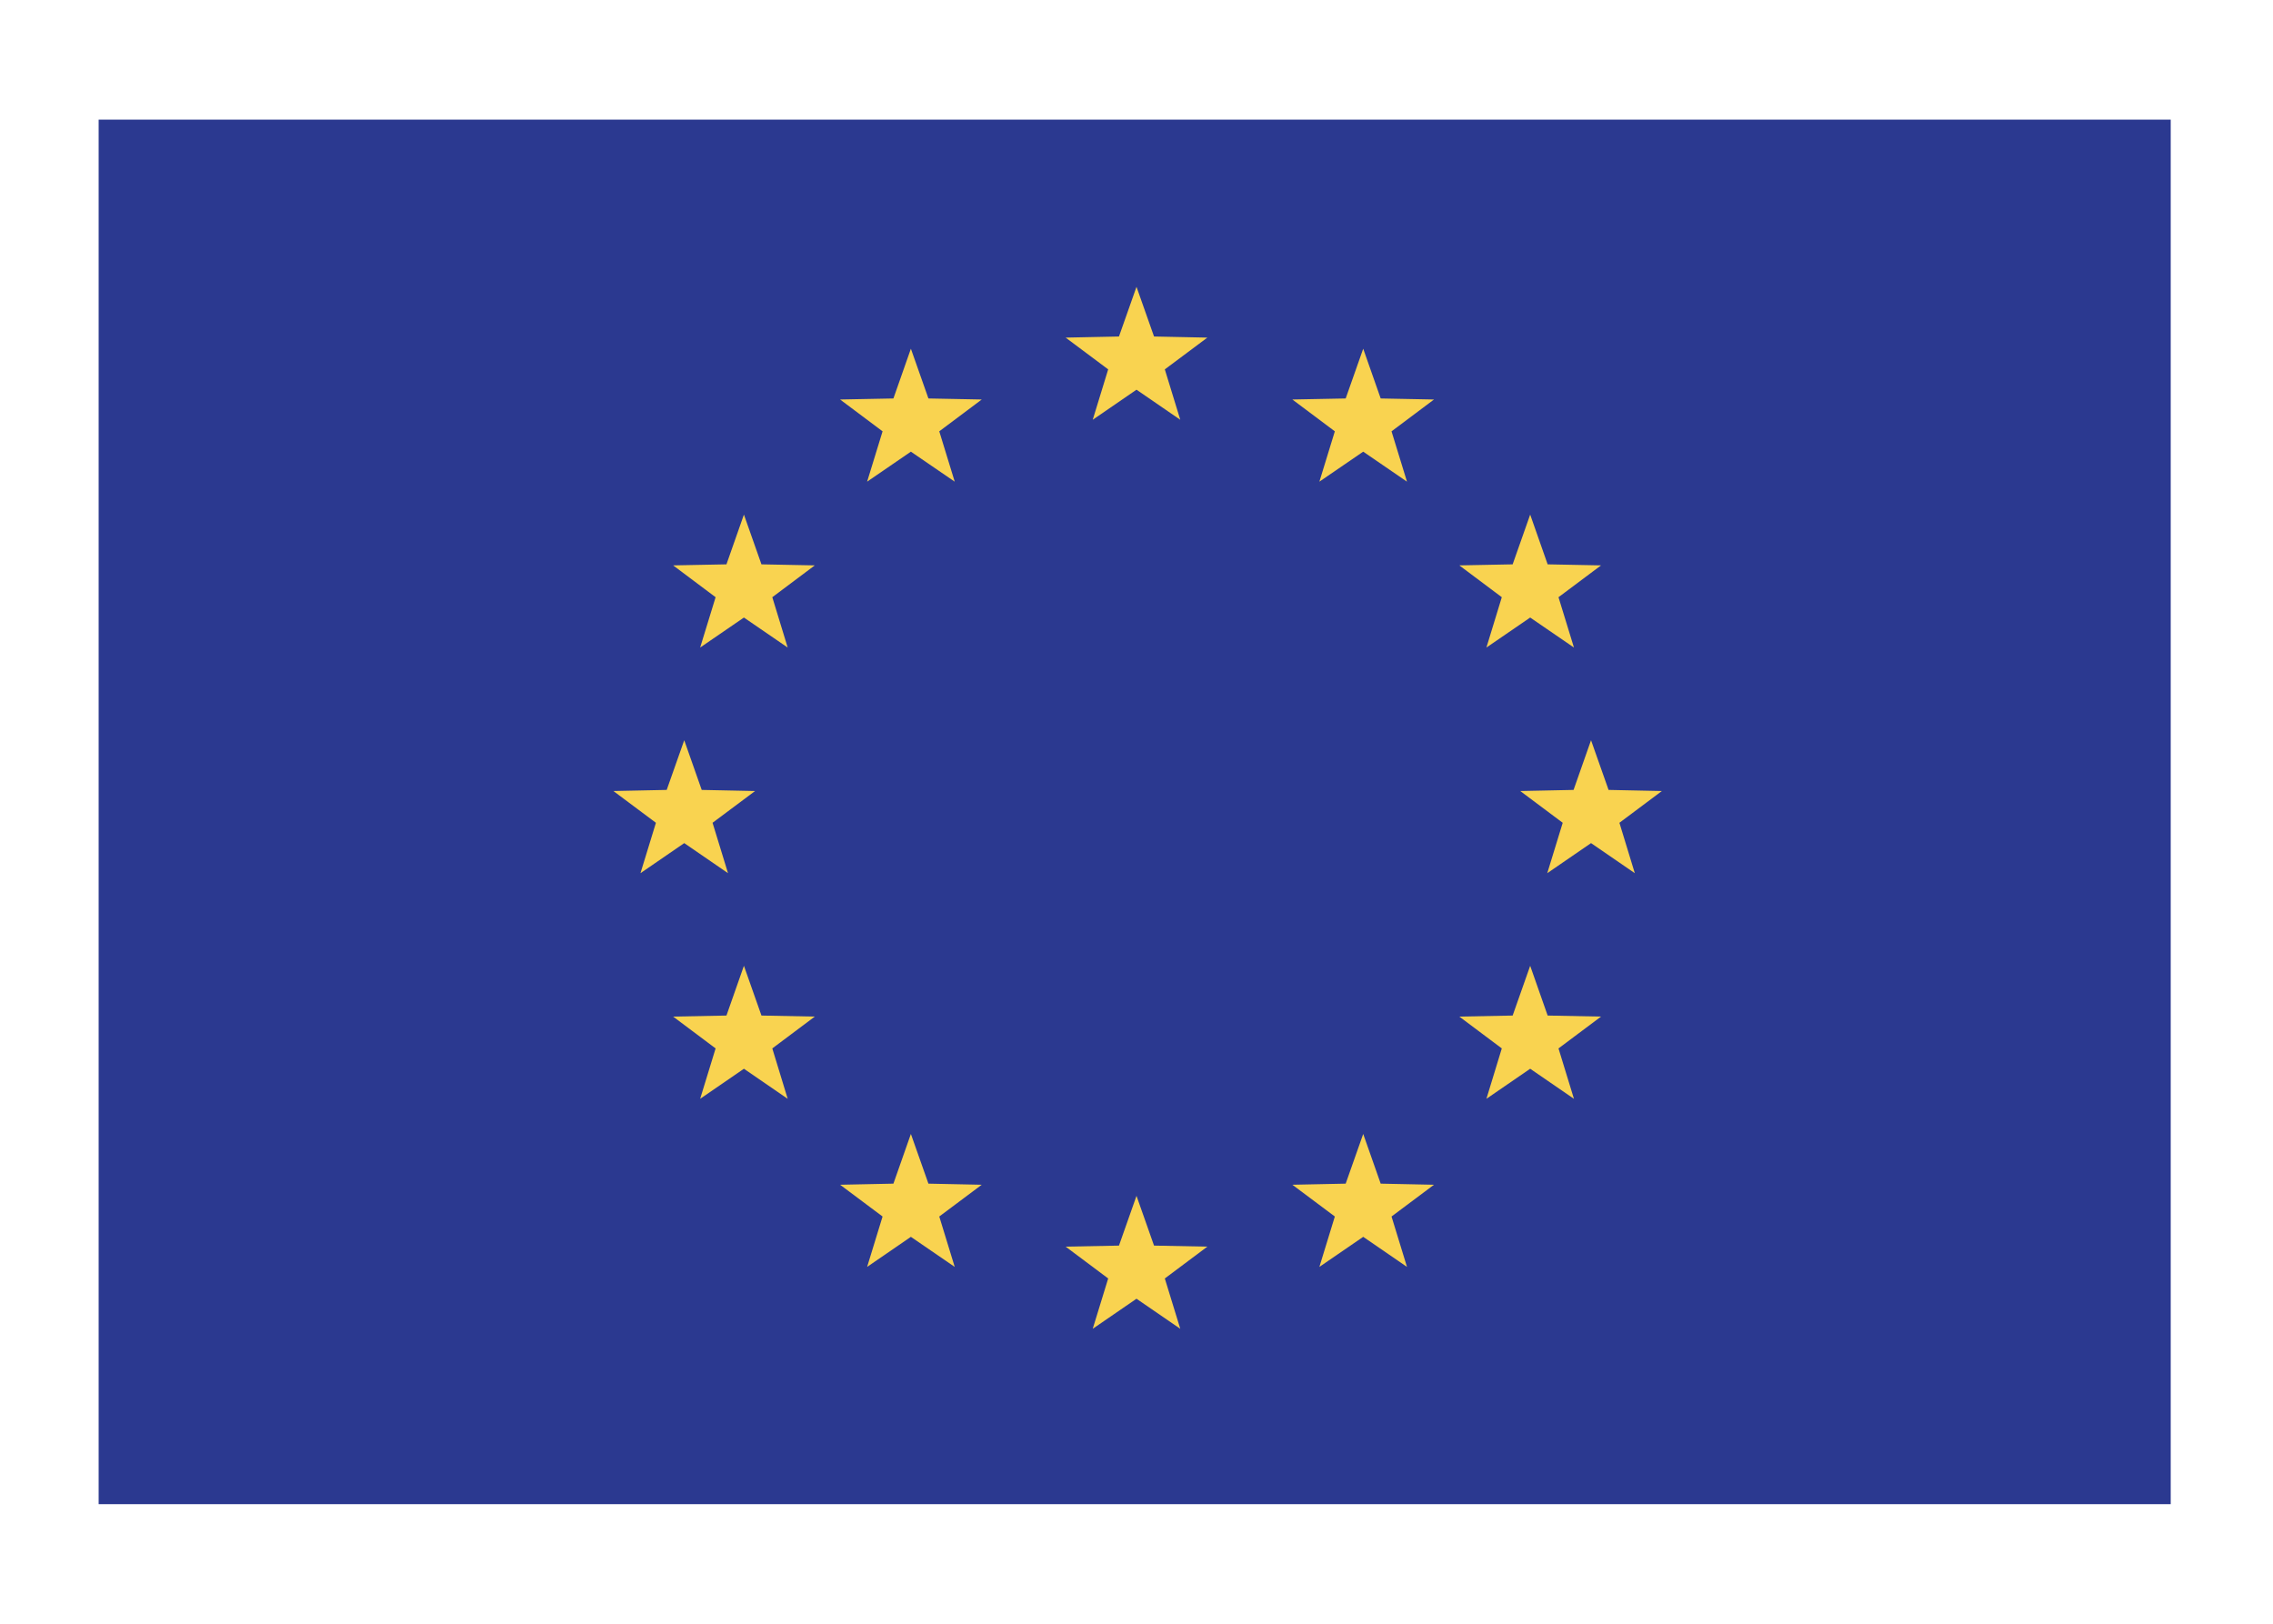 <?xml version="1.0" encoding="UTF-8"?>
<svg id="a" data-name="Layer 1" xmlns="http://www.w3.org/2000/svg" viewBox="0 0 35 25">
  <defs>
    <style>
      .b {
        fill: #f9d350;
      }

      .b, .c {
        stroke-width: 0px;
      }

      .c {
        fill: #2b3990;
      }
    </style>
  </defs>
  <rect class="c" x="1.519" y="1.842" width="31.906" height="21.317"/>
  <polygon class="b" points="17.5 6 18.174 6.463 17.936 5.687 18.591 5.198 17.77 5.181 17.5 4.416 17.23 5.181 16.409 5.198 17.064 5.687 16.826 6.463 17.5 6"/>
  <polygon class="b" points="14.026 6.954 14.701 7.416 14.463 6.641 15.117 6.151 14.296 6.135 14.026 5.369 13.757 6.135 12.936 6.151 13.59 6.641 13.352 7.416 14.026 6.954"/>
  <polygon class="b" points="11.455 9.508 12.129 9.97 11.892 9.195 12.546 8.705 11.725 8.689 11.455 7.923 11.186 8.689 10.365 8.705 11.019 9.195 10.781 9.97 11.455 9.508"/>
  <polygon class="b" points="10.536 12.981 11.21 13.444 10.972 12.668 11.627 12.179 10.805 12.162 10.536 11.397 10.266 12.162 9.445 12.179 10.1 12.668 9.862 13.444 10.536 12.981"/>
  <polygon class="b" points="11.455 16.455 12.129 16.918 11.892 16.142 12.546 15.652 11.725 15.636 11.455 14.87 11.186 15.636 10.365 15.652 11.019 16.142 10.781 16.918 11.455 16.455"/>
  <polygon class="b" points="14.026 19.043 14.701 19.506 14.463 18.73 15.117 18.241 14.296 18.224 14.026 17.459 13.757 18.224 12.936 18.241 13.59 18.73 13.352 19.506 14.026 19.043"/>
  <polygon class="b" points="17.5 19.996 18.174 20.459 17.936 19.684 18.591 19.194 17.77 19.178 17.5 18.412 17.23 19.178 16.409 19.194 17.064 19.684 16.826 20.459 17.5 19.996"/>
  <polygon class="b" points="23.562 16.455 24.236 16.918 23.998 16.142 24.653 15.652 23.831 15.636 23.562 14.87 23.292 15.636 22.471 15.652 23.125 16.142 22.888 16.918 23.562 16.455"/>
  <polygon class="b" points="20.991 19.043 21.665 19.506 21.427 18.73 22.081 18.241 21.26 18.224 20.991 17.459 20.721 18.224 19.9 18.241 20.554 18.73 20.316 19.506 20.991 19.043"/>
  <polygon class="b" points="24.499 12.981 25.173 13.444 24.936 12.668 25.59 12.179 24.769 12.162 24.499 11.397 24.23 12.162 23.409 12.179 24.063 12.668 23.825 13.444 24.499 12.981"/>
  <polygon class="b" points="23.562 9.508 24.236 9.97 23.998 9.195 24.653 8.705 23.831 8.689 23.562 7.923 23.292 8.689 22.471 8.705 23.125 9.195 22.888 9.97 23.562 9.508"/>
  <polygon class="b" points="20.991 6.954 21.665 7.416 21.427 6.641 22.081 6.151 21.26 6.135 20.991 5.369 20.721 6.135 19.9 6.151 20.554 6.641 20.316 7.416 20.991 6.954"/>
</svg>